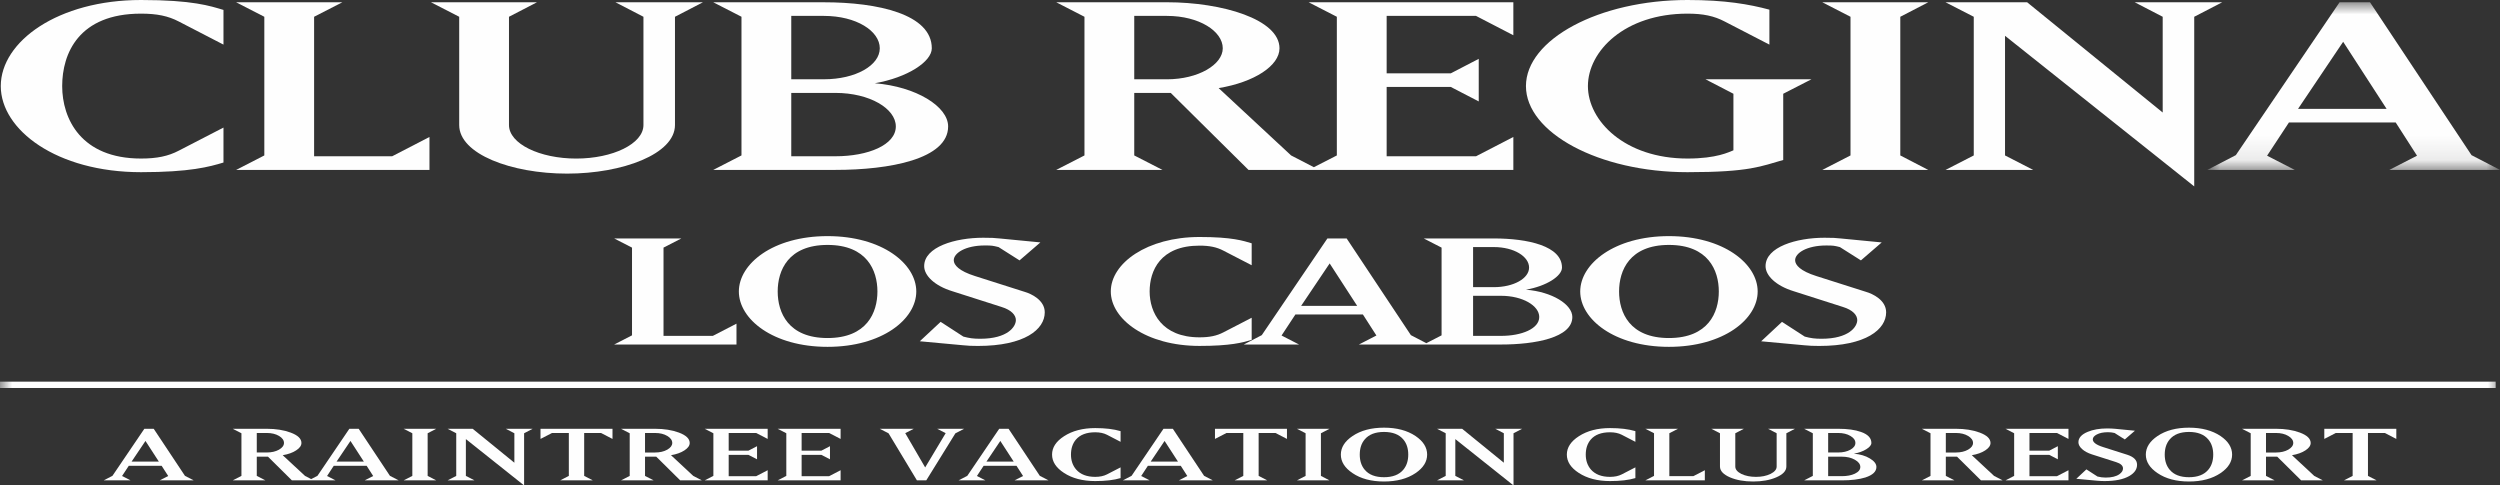 <?xml version="1.0" encoding="UTF-8"?>
<svg width="103px" height="20px" viewBox="0 0 103 20" version="1.1" xmlns="http://www.w3.org/2000/svg" xmlns:xlink="http://www.w3.org/1999/xlink">
    <rect x="0" y="0" width="103" height="20" fill="#333333" stroke="none"/>
    <title>Group 88</title>
    <defs>
        <polygon id="path-1" points="1.38350256e-14 -3.55271368e-15 12.058 -3.55271368e-15 12.058 6.907 1.38350256e-14 6.907"></polygon>
        <polygon id="path-3" points="0 20 103 20 103 0 0 0"></polygon>
    </defs>
    <g id="Raintree-Corporativo-ING" stroke="none" stroke-width="1" fill="none" fill-rule="evenodd">
        <g id="Raintree-|-Home" transform="translate(-428, -6687)">
            <g id="Group-11" transform="translate(0, 6272)">
                <g id="Group-7" transform="translate(110, 394)">
                    <g id="Group-6" transform="translate(150, 1)">
                        <g id="Group-88" transform="translate(168, 20)">
                            <path d="M5.81,7.094 C7.827,7.094 8.626,6.872 9.207,6.696 L9.207,5.256 L7.372,6.204 C6.927,6.438 6.46,6.532 5.81,6.532 C3.337,6.532 2.562,4.893 2.562,3.547 C2.562,2.201 3.246,0.562 5.81,0.562 C6.46,0.562 6.927,0.655 7.372,0.889 L9.207,1.838 L9.207,0.409 C8.66,0.246 7.941,0 5.81,0 C2.391,0 0.032,1.709 0.032,3.547 C0.032,5.35 2.334,7.094 5.81,7.094" id="Fill-1" fill="#FEFEFE"></path>
                            <polygon id="Fill-3" fill="#FEFEFE" points="9.728 7.001 17.694 7.001 17.694 5.643 16.156 6.439 12.941 6.439 12.941 0.691 14.104 0.094 9.728 0.094 10.89 0.691 10.89 6.404"></polygon>
                            <path d="M18.919,5.151 C18.919,6.345 21.062,7.153 23.364,7.153 C25.655,7.153 27.809,6.345 27.809,5.151 L27.809,0.691 L28.96,0.094 L25.358,0.094 L26.51,0.691 L26.51,5.151 C26.51,5.924 25.244,6.533 23.74,6.533 C22.236,6.533 20.97,5.924 20.97,5.151 L20.97,0.691 L22.122,0.094 L17.757,0.094 L18.919,0.691 L18.919,5.151 Z" id="Fill-5" fill="#FEFEFE"></path>
                            <path d="M32.6,3.828 L34.424,3.828 C35.826,3.828 36.908,4.472 36.908,5.209 C36.908,5.97 35.769,6.438 34.424,6.438 L32.6,6.438 L32.6,3.828 Z M32.6,0.655 L33.945,0.655 C35.279,0.655 36.247,1.276 36.247,1.99 C36.247,2.692 35.256,3.266 33.945,3.266 L32.6,3.266 L32.6,0.655 Z M29.387,7 L34.424,7 C36.646,7 39.063,6.556 39.063,5.209 C39.063,4.39 37.752,3.57 36.042,3.43 C37.387,3.196 38.39,2.54 38.39,1.99 C38.39,0.585 36.168,0.094 33.945,0.094 L29.387,0.094 L30.549,0.69 L30.549,6.403 L29.387,7 Z" id="Fill-7" fill="#FEFEFE"></path>
                            <path d="M46.731,0.655 L48.076,0.655 C49.409,0.655 50.378,1.288 50.378,1.99 C50.378,2.658 49.375,3.267 48.076,3.267 L46.731,3.267 L46.731,0.655 Z M43.517,7 L47.893,7 L46.731,6.404 L46.731,3.829 L48.235,3.829 L51.438,7 L53.915,7 L54.344,7 L62.35,7 L62.35,5.643 L60.811,6.439 L57.13,6.439 L57.13,3.583 L59.774,3.583 L60.924,4.179 L60.924,2.424 L59.774,3.021 L57.13,3.021 L57.13,0.655 L60.811,0.655 L62.35,1.452 L62.35,0.093 L53.915,0.093 L55.078,0.691 L55.078,6.404 L54.131,6.889 L53.193,6.404 L50.208,3.63 C51.688,3.384 52.715,2.704 52.715,1.99 C52.715,0.796 50.356,0.093 48.076,0.093 L43.517,0.093 L44.68,0.691 L44.68,6.404 L43.517,7 Z" id="Fill-9" fill="#FEFEFE"></path>
                            <path d="M69.525,7.094 C72.09,7.094 72.557,6.848 73.469,6.591 L73.469,3.863 L74.632,3.266 L70.266,3.266 L71.417,3.863 L71.417,6.193 C71.235,6.263 70.733,6.532 69.525,6.532 C66.938,6.532 65.422,4.975 65.422,3.547 C65.422,2.107 66.938,0.562 69.525,0.562 C70.164,0.562 70.62,0.655 71.063,0.889 L72.899,1.838 L72.899,0.398 C72.066,0.175 71.075,0 69.525,0 C65.878,0 62.869,1.627 62.869,3.547 C62.869,5.467 65.878,7.094 69.525,7.094" id="Fill-11" fill="#FEFEFE"></path>
                            <polygon id="Fill-13" fill="#FEFEFE" points="75.079 7.001 79.444 7.001 78.292 6.404 78.292 0.691 79.444 0.094 75.079 0.094 76.241 0.691 76.241 6.404"></polygon>
                            <polygon id="Fill-15" fill="#FEFEFE" points="80.156 7.001 83.769 7.001 82.607 6.404 82.607 1.475 90.402 7.68 90.402 0.691 91.554 0.094 87.951 0.094 89.103 0.691 89.103 4.636 83.518 0.094 80.156 0.094 81.319 0.691 81.319 6.404"></polygon>
                            <g id="Group-19" transform="translate(90.942, 0.094)">
                                <mask id="mask-2" fill="white">
                                    <use xlink:href="#path-1"></use>
                                </mask>
                                <g id="Clip-18"></g>
                                <path d="M5.596,1.627 L7.385,4.39 L3.738,4.39 L5.596,1.627 Z M3.601,6.907 L2.462,6.321 L3.362,4.952 L7.761,4.952 L8.639,6.321 L7.499,6.907 L12.058,6.907 L10.884,6.298 L6.702,-3.55271368e-15 L5.448,-3.55271368e-15 L1.174,6.298 L1.38350256e-14,6.907 L3.601,6.907 Z" id="Fill-17" fill="#FEFEFE" mask="url(#mask-2)"></path>
                            </g>
                            <polygon id="Fill-20" fill="#FEFEFE" points="27.337 10.202 28.072 9.824 25.303 9.824 26.039 10.202 26.039 13.816 25.303 14.194 30.343 14.194 30.343 13.335 29.369 13.838 27.337 13.838"></polygon>
                            <path d="M36.15,12.009 C36.15,12.876 35.718,13.927 34.095,13.927 C32.473,13.927 32.041,12.876 32.041,12.009 C32.041,11.143 32.473,10.091 34.095,10.091 C35.718,10.091 36.15,11.143 36.15,12.009 M30.441,12.009 C30.441,13.15 31.846,14.29 34.095,14.29 C36.345,14.29 37.751,13.15 37.751,12.009 C37.751,10.868 36.345,9.728 34.095,9.728 C31.846,9.728 30.441,10.868 30.441,12.009" id="Fill-22" fill="#FEFEFE"></path>
                            <path d="M38.076,10.965 C38.076,11.357 38.508,11.772 39.222,11.994 L41.262,12.646 C41.674,12.772 41.854,12.987 41.854,13.187 C41.854,13.46 41.516,13.957 40.383,13.957 C40.11,13.957 39.943,13.935 39.691,13.868 L38.754,13.26 L37.896,14.06 L39.662,14.223 C39.871,14.246 40.037,14.253 40.29,14.253 C42.215,14.253 43.044,13.572 43.044,12.868 C43.044,12.357 42.474,12.098 42.215,12.024 L40.167,11.372 C39.511,11.165 39.295,10.92 39.295,10.721 C39.295,10.432 39.763,10.113 40.578,10.113 C40.866,10.113 40.902,10.121 41.141,10.18 L42.005,10.728 L42.864,9.987 L41.177,9.824 C40.917,9.802 40.902,9.795 40.506,9.795 C39.352,9.795 38.076,10.173 38.076,10.965" id="Fill-24" fill="#FEFEFE"></path>
                            <path d="M49.42,10.12 C49.831,10.12 50.127,10.18 50.408,10.328 L51.569,10.928 L51.569,10.024 C51.223,9.921 50.769,9.764 49.42,9.764 C47.257,9.764 45.765,10.847 45.765,12.008 C45.765,13.149 47.221,14.252 49.42,14.252 C50.697,14.252 51.201,14.113 51.569,14.002 L51.569,13.091 L50.408,13.691 C50.127,13.838 49.831,13.898 49.42,13.898 C47.856,13.898 47.365,12.861 47.365,12.008 C47.365,11.158 47.799,10.12 49.42,10.12" id="Fill-26" fill="#FEFEFE"></path>
                            <path d="M53.607,12.601 L54.782,10.853 L55.915,12.601 L53.607,12.601 Z M60.691,12.187 L61.845,12.187 C62.731,12.187 63.417,12.594 63.417,13.061 C63.417,13.542 62.695,13.838 61.845,13.838 L60.691,13.838 L60.691,12.187 Z M60.691,10.179 L61.542,10.179 C62.386,10.179 62.998,10.572 62.998,11.024 C62.998,11.468 62.371,11.831 61.542,11.831 L60.691,11.831 L60.691,10.179 Z M58.658,14.194 L58.87,14.194 L61.845,14.194 C63.251,14.194 64.78,13.912 64.78,13.061 C64.78,12.542 63.95,12.023 62.869,11.935 C63.72,11.787 64.354,11.372 64.354,11.024 C64.354,10.135 62.948,9.824 61.542,9.824 L58.658,9.824 L59.393,10.202 L59.393,13.816 L58.765,14.139 L58.128,13.808 L55.482,9.824 L54.689,9.824 L51.985,13.808 L51.243,14.194 L53.521,14.194 L52.8,13.823 L53.37,12.957 L56.152,12.957 L56.708,13.823 L55.987,14.194 L58.658,14.194 Z" id="Fill-28" fill="#FEFEFE"></path>
                            <path d="M70.815,12.009 C70.815,12.876 70.382,13.927 68.76,13.927 C67.138,13.927 66.706,12.876 66.706,12.009 C66.706,11.143 67.138,10.091 68.76,10.091 C70.382,10.091 70.815,11.143 70.815,12.009 M65.105,12.009 C65.105,13.15 66.511,14.29 68.76,14.29 C71.01,14.29 72.416,13.15 72.416,12.009 C72.416,10.868 71.01,9.728 68.76,9.728 C66.511,9.728 65.105,10.868 65.105,12.009" id="Fill-30" fill="#FEFEFE"></path>
                            <path d="M75.048,13.957 C74.773,13.957 74.608,13.935 74.356,13.868 L73.418,13.261 L72.56,14.061 L74.326,14.224 C74.536,14.246 74.701,14.253 74.954,14.253 C76.879,14.253 77.709,13.572 77.709,12.868 C77.709,12.357 77.139,12.098 76.879,12.024 L74.832,11.373 C74.176,11.165 73.959,10.921 73.959,10.721 C73.959,10.432 74.428,10.114 75.243,10.114 C75.531,10.114 75.567,10.121 75.804,10.18 L76.67,10.728 L77.527,9.988 L75.841,9.825 C75.581,9.803 75.567,9.795 75.17,9.795 C74.017,9.795 72.741,10.173 72.741,10.965 C72.741,11.358 73.173,11.773 73.887,11.994 L75.927,12.646 C76.339,12.772 76.519,12.987 76.519,13.187 C76.519,13.461 76.179,13.957 75.048,13.957" id="Fill-32" fill="#FEFEFE"></path>
                            <path d="M5.422,19.017 L5.993,18.167 L6.544,19.017 L5.422,19.017 Z M6.333,17.666 L5.947,17.666 L4.633,19.604 L4.272,19.791 L5.38,19.791 L5.029,19.611 L5.306,19.19 L6.659,19.19 L6.93,19.611 L6.579,19.791 L7.981,19.791 L7.62,19.604 L6.333,17.666 Z" id="Fill-34" fill="#FEFEFE"></path>
                            <path d="M13.867,19.017 L14.439,18.167 L14.99,19.017 L13.867,19.017 Z M11.494,18.527 C11.355,18.604 11.188,18.642 10.992,18.642 L10.579,18.642 L10.579,17.839 L10.992,17.839 C11.193,17.839 11.361,17.88 11.497,17.961 C11.633,18.043 11.7,18.139 11.7,18.249 C11.7,18.355 11.631,18.448 11.494,18.527 L11.494,18.527 Z M14.778,17.666 L14.393,17.666 L13.079,19.604 L12.819,19.738 L12.567,19.607 L11.647,18.754 C11.874,18.716 12.059,18.65 12.201,18.556 C12.347,18.462 12.419,18.36 12.419,18.249 C12.419,18.074 12.27,17.931 11.97,17.821 C11.692,17.718 11.366,17.666 10.992,17.666 L9.589,17.666 L9.947,17.85 L9.947,19.607 L9.589,19.791 L10.936,19.791 L10.579,19.607 L10.579,18.815 L11.041,18.815 L12.026,19.791 L12.717,19.791 L12.921,19.791 L13.825,19.791 L13.475,19.611 L13.751,19.19 L15.105,19.19 L15.375,19.611 L15.025,19.791 L16.427,19.791 L16.065,19.604 L14.778,17.666 Z" id="Fill-36" fill="#FEFEFE"></path>
                            <polygon id="Fill-38" fill="#FEFEFE" points="17.973 17.666 16.63 17.666 16.988 17.85 16.988 19.607 16.63 19.791 17.973 19.791 17.619 19.607 17.619 17.85"></polygon>
                            <polygon id="Fill-40" fill="#FEFEFE" points="21.192 17.85 21.192 19.064 19.474 17.666 18.44 17.666 18.797 17.85 18.797 19.607 18.44 19.791 19.551 19.791 19.194 19.607 19.194 18.091 21.593 20 21.593 17.85 21.946 17.666 20.838 17.666"></polygon>
                            <polygon id="Fill-42" fill="#FEFEFE" points="22.269 18.084 22.742 17.839 23.436 17.839 23.436 19.607 23.079 19.791 24.425 19.791 24.068 19.607 24.068 17.839 24.762 17.839 25.235 18.084 25.235 17.666 22.269 17.666"></polygon>
                            <path d="M27.49,18.527 C27.352,18.604 27.186,18.643 26.989,18.643 L26.575,18.643 L26.575,17.839 L26.989,17.839 C27.189,17.839 27.358,17.88 27.494,17.962 C27.629,18.043 27.697,18.139 27.697,18.25 C27.697,18.355 27.628,18.448 27.49,18.527 L27.49,18.527 Z M27.645,18.754 C27.871,18.716 28.056,18.65 28.199,18.556 C28.343,18.462 28.416,18.36 28.416,18.25 C28.416,18.075 28.266,17.932 27.967,17.821 C27.689,17.718 27.363,17.666 26.989,17.666 L25.586,17.666 L25.944,17.85 L25.944,19.608 L25.586,19.791 L26.932,19.791 L26.575,19.608 L26.575,18.815 L27.038,18.815 L28.024,19.791 L28.917,19.791 L28.563,19.608 L27.645,18.754 Z" id="Fill-44" fill="#FEFEFE"></path>
                            <polygon id="Fill-46" fill="#FEFEFE" points="29.391 17.85 29.391 19.607 29.033 19.791 31.628 19.791 31.628 19.373 31.155 19.619 30.022 19.619 30.022 18.74 30.835 18.74 31.19 18.923 31.19 18.383 30.835 18.567 30.022 18.567 30.022 17.839 31.155 17.839 31.628 18.084 31.628 17.666 29.033 17.666"></polygon>
                            <polygon id="Fill-48" fill="#FEFEFE" points="32.396 17.85 32.396 19.607 32.039 19.791 34.633 19.791 34.633 19.373 34.16 19.619 33.027 19.619 33.027 18.74 33.841 18.74 34.195 18.923 34.195 18.383 33.841 18.567 33.027 18.567 33.027 17.839 34.16 17.839 34.633 18.084 34.633 17.666 32.039 17.666"></polygon>
                            <polygon id="Fill-50" fill="#FEFEFE" points="38.611 17.666 38.962 17.846 38.117 19.258 37.296 17.846 37.647 17.666 36.245 17.666 36.609 17.853 37.777 19.791 38.162 19.791 39.362 17.853 39.723 17.666"></polygon>
                            <path d="M40.642,19.017 L41.213,18.167 L41.764,19.017 L40.642,19.017 Z M41.553,17.666 L41.167,17.666 L39.853,19.604 L39.492,19.791 L40.6,19.791 L40.249,19.611 L40.526,19.19 L41.879,19.19 L42.15,19.611 L41.799,19.791 L43.201,19.791 L42.84,19.604 L41.553,17.666 Z" id="Fill-52" fill="#FEFEFE"></path>
                            <path d="M43.839,17.972 C43.51,18.184 43.345,18.436 43.345,18.729 C43.345,19.019 43.508,19.27 43.833,19.482 C44.176,19.707 44.607,19.82 45.123,19.82 C45.548,19.82 45.897,19.779 46.168,19.697 L46.168,19.255 L45.604,19.546 C45.472,19.613 45.312,19.647 45.123,19.647 C44.777,19.647 44.515,19.546 44.338,19.345 C44.195,19.179 44.124,18.974 44.124,18.729 C44.124,18.479 44.191,18.274 44.327,18.112 C44.5,17.911 44.765,17.81 45.123,17.81 C45.312,17.81 45.472,17.844 45.604,17.911 L46.168,18.203 L46.168,17.763 C45.888,17.679 45.539,17.637 45.123,17.637 C44.611,17.637 44.183,17.749 43.839,17.972" id="Fill-54" fill="#FEFEFE"></path>
                            <path d="M47.409,19.017 L47.981,18.167 L48.532,19.017 L47.409,19.017 Z M48.321,17.666 L47.935,17.666 L46.621,19.604 L46.259,19.791 L47.367,19.791 L47.017,19.611 L47.293,19.19 L48.647,19.19 L48.917,19.611 L48.567,19.791 L49.969,19.791 L49.608,19.604 L48.321,17.666 Z" id="Fill-56" fill="#FEFEFE"></path>
                            <polygon id="Fill-58" fill="#FEFEFE" points="50.057 18.084 50.53 17.839 51.224 17.839 51.224 19.607 50.867 19.791 52.213 19.791 51.856 19.607 51.856 17.839 52.55 17.839 53.023 18.084 53.023 17.666 50.057 17.666"></polygon>
                            <polygon id="Fill-60" fill="#FEFEFE" points="54.776 17.666 53.433 17.666 53.791 17.85 53.791 19.607 53.433 19.791 54.776 19.791 54.422 19.607 54.422 17.85"></polygon>
                            <path d="M57.817,19.352 C57.644,19.559 57.379,19.661 57.021,19.661 C56.663,19.661 56.397,19.559 56.225,19.352 C56.089,19.191 56.022,18.984 56.022,18.729 C56.022,18.474 56.089,18.266 56.225,18.106 C56.397,17.899 56.663,17.796 57.021,17.796 C57.379,17.796 57.644,17.899 57.817,18.106 C57.952,18.266 58.02,18.474 58.02,18.729 C58.02,18.984 57.952,19.191 57.817,19.352 M58.321,17.965 C57.979,17.735 57.544,17.62 57.021,17.62 C56.497,17.62 56.065,17.735 55.724,17.965 C55.403,18.181 55.243,18.436 55.243,18.729 C55.243,19.022 55.403,19.276 55.724,19.492 C56.065,19.723 56.497,19.838 57.021,19.838 C57.544,19.838 57.979,19.723 58.321,19.492 C58.64,19.276 58.798,19.022 58.798,18.729 C58.798,18.436 58.64,18.181 58.321,17.965" id="Fill-62" fill="#FEFEFE"></path>
                            <polygon id="Fill-64" fill="#FEFEFE" points="61.958 17.85 61.958 19.064 60.24 17.666 59.205 17.666 59.563 17.85 59.563 19.607 59.205 19.791 60.317 19.791 59.959 19.607 59.959 18.091 62.357 20 62.357 17.85 62.712 17.666 61.604 17.666"></polygon>
                            <path d="M65.049,17.972 C64.72,18.184 64.554,18.436 64.554,18.729 C64.554,19.019 64.717,19.27 65.042,19.482 C65.386,19.707 65.816,19.82 66.332,19.82 C66.758,19.82 67.106,19.779 67.378,19.697 L67.378,19.255 L66.813,19.546 C66.682,19.613 66.522,19.647 66.332,19.647 C65.986,19.647 65.725,19.546 65.546,19.345 C65.404,19.179 65.333,18.974 65.333,18.729 C65.333,18.479 65.401,18.274 65.537,18.112 C65.709,17.911 65.975,17.81 66.332,17.81 C66.522,17.81 66.682,17.844 66.813,17.911 L67.378,18.203 L67.378,17.763 C67.096,17.679 66.749,17.637 66.332,17.637 C65.82,17.637 65.393,17.749 65.049,17.972" id="Fill-66" fill="#FEFEFE"></path>
                            <polygon id="Fill-68" fill="#FEFEFE" points="68.777 19.618 68.777 17.849 69.134 17.666 67.787 17.666 68.146 17.849 68.146 19.607 67.787 19.791 70.239 19.791 70.239 19.373 69.766 19.618"></polygon>
                            <path d="M73.198,17.85 L73.198,19.222 C73.198,19.34 73.114,19.441 72.946,19.525 C72.78,19.606 72.58,19.647 72.347,19.647 C72.113,19.647 71.911,19.606 71.743,19.525 C71.577,19.441 71.494,19.34 71.494,19.222 L71.494,17.85 L71.848,17.666 L70.506,17.666 L70.863,17.85 L70.863,19.222 C70.863,19.4 71.002,19.549 71.28,19.669 C71.546,19.782 71.864,19.838 72.231,19.838 C72.595,19.838 72.911,19.782 73.177,19.669 C73.457,19.549 73.598,19.4 73.598,19.222 L73.598,17.85 L73.952,17.666 L72.844,17.666 L73.198,17.85 Z" id="Fill-70" fill="#FEFEFE"></path>
                            <path d="M76.417,19.517 C76.274,19.584 76.096,19.618 75.881,19.618 L75.32,19.618 L75.32,18.815 L75.881,18.815 C76.093,18.815 76.273,18.857 76.421,18.941 C76.57,19.025 76.645,19.125 76.645,19.24 C76.645,19.353 76.569,19.445 76.417,19.517 L76.417,19.517 Z M75.32,17.839 L75.734,17.839 C75.934,17.839 76.103,17.88 76.238,17.961 C76.374,18.041 76.442,18.137 76.442,18.249 C76.442,18.358 76.374,18.45 76.238,18.527 C76.103,18.603 75.934,18.642 75.734,18.642 L75.32,18.642 L75.32,17.839 Z M77.037,18.887 C76.858,18.779 76.638,18.714 76.378,18.692 C76.582,18.656 76.753,18.595 76.89,18.509 C77.031,18.422 77.101,18.336 77.101,18.249 C77.101,18.048 76.959,17.896 76.673,17.796 C76.433,17.709 76.119,17.666 75.734,17.666 L74.331,17.666 L74.688,17.85 L74.688,19.607 L74.331,19.791 L75.881,19.791 C76.273,19.791 76.597,19.751 76.852,19.672 C77.156,19.573 77.308,19.429 77.308,19.24 C77.308,19.112 77.218,18.995 77.037,18.887 L77.037,18.887 Z" id="Fill-72" fill="#FEFEFE"></path>
                            <path d="M81.083,18.527 C80.945,18.604 80.778,18.643 80.582,18.643 L80.168,18.643 L80.168,17.839 L80.582,17.839 C80.782,17.839 80.951,17.88 81.087,17.962 C81.222,18.043 81.289,18.139 81.289,18.25 C81.289,18.355 81.221,18.448 81.083,18.527 L81.083,18.527 Z M81.238,18.754 C81.464,18.716 81.649,18.65 81.792,18.556 C81.936,18.462 82.009,18.36 82.009,18.25 C82.009,18.075 81.859,17.932 81.56,17.821 C81.282,17.718 80.955,17.666 80.582,17.666 L79.179,17.666 L79.537,17.85 L79.537,19.608 L79.179,19.791 L80.525,19.791 L80.168,19.608 L80.168,18.815 L80.63,18.815 L81.616,19.791 L82.51,19.791 L82.156,19.608 L81.238,18.754 Z" id="Fill-74" fill="#FEFEFE"></path>
                            <polygon id="Fill-76" fill="#FEFEFE" points="82.983 17.85 82.983 19.607 82.626 19.791 85.221 19.791 85.221 19.373 84.748 19.619 83.614 19.619 83.614 18.74 84.428 18.74 84.783 18.923 84.783 18.383 84.428 18.567 83.614 18.567 83.614 17.839 84.748 17.839 85.221 18.084 85.221 17.666 82.626 17.666"></polygon>
                            <path d="M87.644,18.736 L86.648,18.419 C86.365,18.33 86.223,18.224 86.223,18.102 C86.223,18.025 86.279,17.958 86.389,17.9 C86.507,17.838 86.66,17.807 86.847,17.807 C86.944,17.807 87.034,17.817 87.121,17.839 L87.542,18.105 L87.959,17.746 L87.138,17.666 C87.038,17.657 86.93,17.652 86.812,17.652 C86.502,17.652 86.235,17.699 86.013,17.792 C85.758,17.898 85.631,18.041 85.631,18.221 C85.631,18.317 85.681,18.41 85.782,18.502 C85.882,18.593 86.018,18.666 86.188,18.721 L87.181,19.038 C87.373,19.098 87.468,19.186 87.468,19.301 C87.468,19.388 87.418,19.467 87.317,19.539 C87.187,19.63 86.998,19.676 86.753,19.676 C86.639,19.676 86.526,19.661 86.416,19.633 L85.96,19.338 L85.544,19.726 L86.402,19.806 C86.507,19.815 86.61,19.82 86.707,19.82 C87.147,19.82 87.487,19.75 87.728,19.611 C87.94,19.489 88.047,19.334 88.047,19.147 C88.047,18.959 87.912,18.823 87.644,18.736" id="Fill-78" fill="#FEFEFE"></path>
                            <path d="M90.982,19.352 C90.809,19.559 90.544,19.661 90.186,19.661 C89.828,19.661 89.563,19.559 89.39,19.352 C89.255,19.191 89.187,18.984 89.187,18.729 C89.187,18.474 89.255,18.266 89.39,18.106 C89.563,17.899 89.828,17.796 90.186,17.796 C90.544,17.796 90.809,17.899 90.982,18.106 C91.117,18.266 91.185,18.474 91.185,18.729 C91.185,18.984 91.117,19.191 90.982,19.352 M91.487,17.965 C91.144,17.735 90.709,17.62 90.186,17.62 C89.662,17.62 89.23,17.735 88.889,17.965 C88.569,18.181 88.408,18.436 88.408,18.729 C88.408,19.022 88.569,19.276 88.889,19.492 C89.23,19.723 89.662,19.838 90.186,19.838 C90.709,19.838 91.144,19.723 91.487,19.492 C91.805,19.276 91.963,19.022 91.963,18.729 C91.963,18.436 91.805,18.181 91.487,17.965" id="Fill-80" fill="#FEFEFE"></path>
                            <path d="M94.275,18.527 C94.136,18.604 93.969,18.643 93.773,18.643 L93.359,18.643 L93.359,17.839 L93.773,17.839 C93.974,17.839 94.142,17.88 94.278,17.962 C94.414,18.043 94.482,18.139 94.482,18.25 C94.482,18.355 94.412,18.448 94.275,18.527 L94.275,18.527 Z M94.429,18.754 C94.655,18.716 94.84,18.65 94.983,18.556 C95.127,18.462 95.2,18.36 95.2,18.25 C95.2,18.075 95.05,17.932 94.752,17.821 C94.473,17.718 94.147,17.666 93.773,17.666 L92.37,17.666 L92.729,17.85 L92.729,19.608 L92.37,19.791 L93.717,19.791 L93.359,19.608 L93.359,18.815 L93.822,18.815 L94.807,19.791 L95.702,19.791 L95.347,19.608 L94.429,18.754 Z" id="Fill-82" fill="#FEFEFE"></path>
                            <polygon id="Fill-84" fill="#FEFEFE" points="95.761 18.084 96.234 17.839 96.929 17.839 96.929 19.607 96.571 19.791 97.918 19.791 97.56 19.607 97.56 17.839 98.255 17.839 98.728 18.084 98.728 17.666 95.761 17.666"></polygon>
                            <mask id="mask-4" fill="white">
                                <use xlink:href="#path-3"></use>
                            </mask>
                            <g id="Clip-87"></g>
                            <polygon id="Fill-86" fill="#FEFEFE" mask="url(#mask-4)" points="0 15.985 102.822 15.985 102.822 15.724 0 15.724"></polygon>
                        </g>
                    </g>
                </g>
            </g>
        </g>
    </g>
</svg>